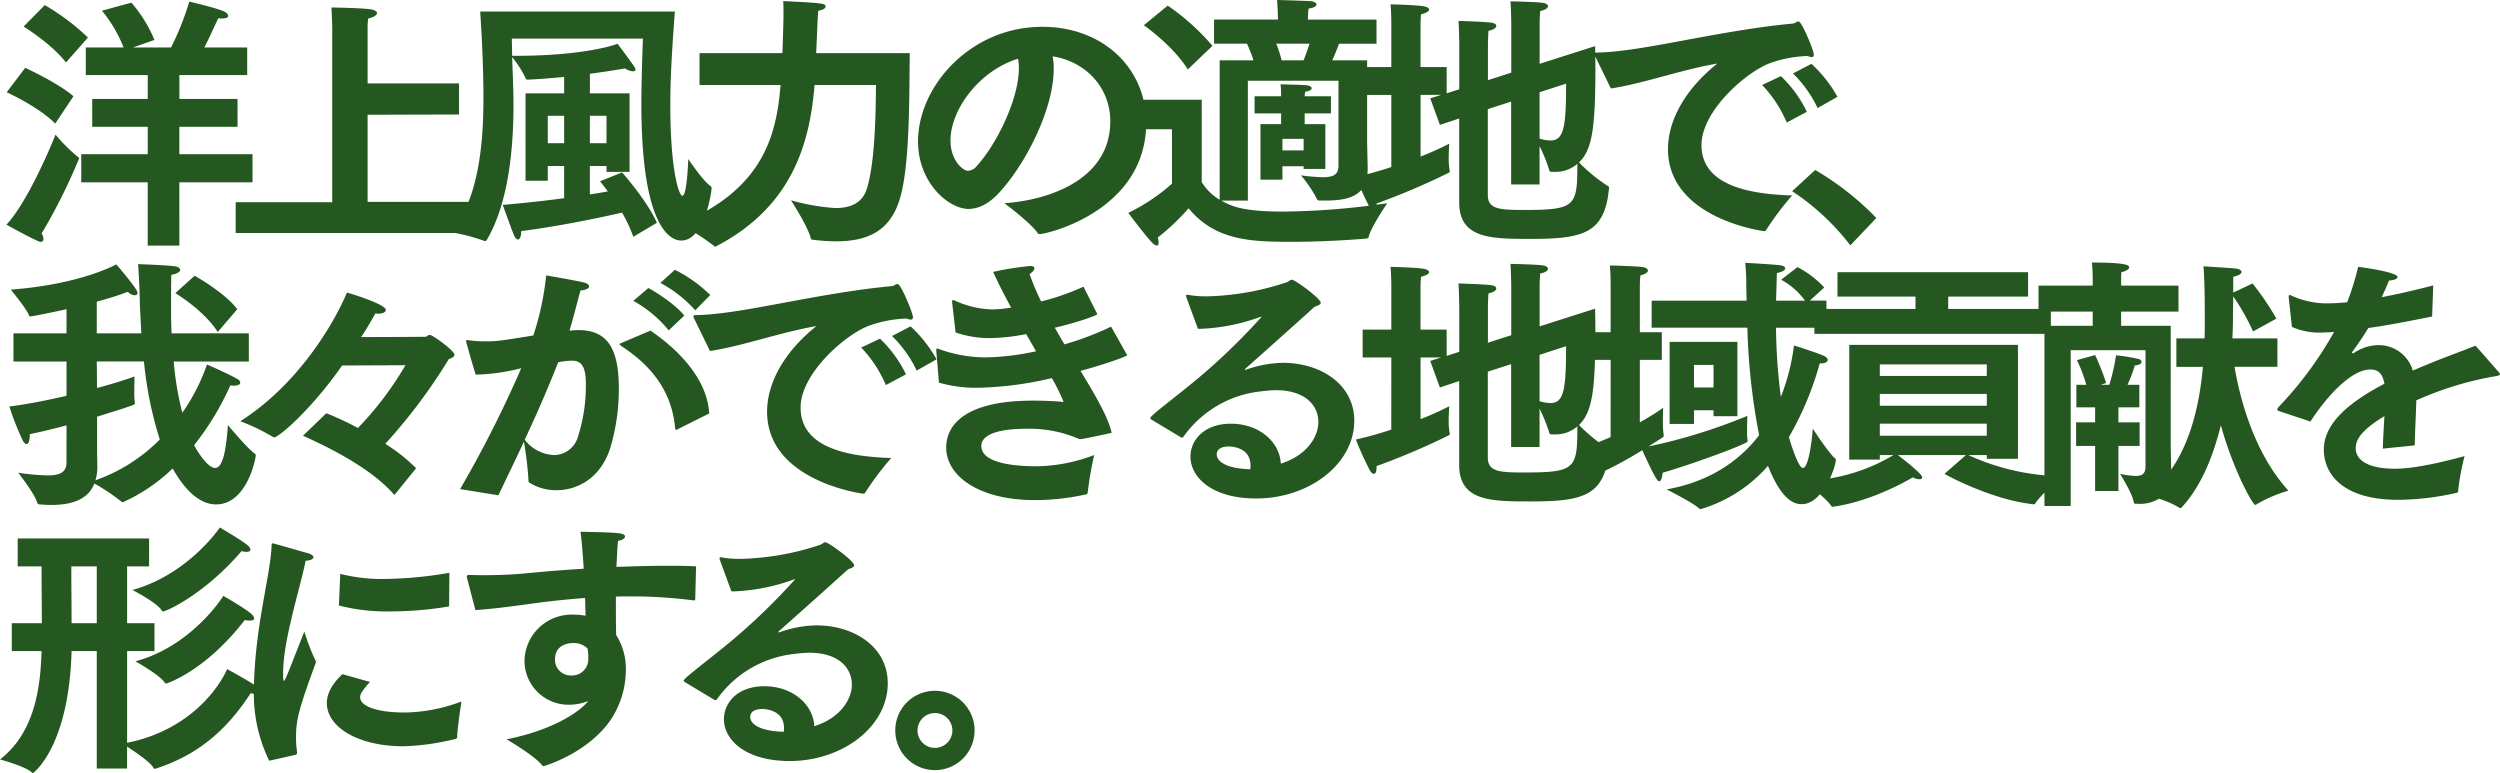 <svg xmlns="http://www.w3.org/2000/svg" width="447.552" height="138.399" viewBox="0 0 447.552 138.399">
  <path id="Path_195392" data-name="Path 195392" d="M15.12-7.536h11.9V3.792h5.664V-7.536h13.1v-5.04h-13.1v-4.9H43.1v-4.992H32.688v-4.272H44.832V-31.68h-7.68c.816-1.536,1.584-3.312,2.5-5.232a3.4,3.4,0,0,0,.672.048c.768,0,1.1-.192,1.1-.48s-.336-.624-.912-.864c-1.536-.624-6.048-1.68-6.048-1.68A50.316,50.316,0,0,1,31.2-31.68H24.384l3.84-1.344A24.325,24.325,0,0,0,24.1-39.7l-5.28,1.44A24.016,24.016,0,0,1,22.7-31.68H15.936v4.944H27.024v4.272H17.088v4.992h9.936v4.9H15.12ZM4.8-35.424s4.992,3.072,7.584,6.432l3.936-4.464a40.669,40.669,0,0,0-7.728-5.808ZM1.776-23.664s5.856,2.688,8.688,5.616l3.264-4.9c-2.784-2.4-8.64-5.088-8.64-5.088Zm8.736,7.584C9.648-13.824,5.424-3.888,1.728.048c0,0,4.224,2.352,5.76,2.976a1.484,1.484,0,0,0,.384.1.467.467,0,0,0,.48-.528,1.663,1.663,0,0,0-.336-.96,102.5,102.5,0,0,0,6.72-13.44c0-.1,0-.144-.1-.192A29.526,29.526,0,0,1,10.512-16.08ZM42.768,1.536H85.776V-4.032H66.384v-15.6l16.368-.048v-5.568H66.384v-9.888a12.664,12.664,0,0,1,.1-1.728c1.056-.24,1.584-.624,1.584-.96s-.48-.624-1.44-.72c-2.112-.24-6.72-.288-6.72-.288.1,1.536.144,3.6.144,3.6V-3.984H42.768Zm51.888-9.36H98.64v-2.64h2.928V-4.7c-3.168.432-6.96.864-10.992,1.2,0,0,1.632,4.56,2.016,5.424.192.48.48.768.72.768.288,0,.576-.48.576-1.488,7.968-1.056,15.024-2.64,18.048-3.312a25.176,25.176,0,0,1,2.016,4.32l4.224-2.5c-1.776-4.032-6.24-9.024-6.24-9.024L108-7.728s.576.72,1.392,1.824c-.816.144-1.92.336-3.216.528v-5.088h2.976v1.056h4.128V-23.472h-7.1v-3.5c3.7-.48,6.288-.96,6.288-.96a2.937,2.937,0,0,0,1.44.528c.24,0,.432-.1.432-.336a1.2,1.2,0,0,0-.24-.528c-.864-1.3-2.976-4.08-2.976-4.08-1.392.576-7.44,2.16-17.952,2.16h-.912c0-.96-.048-2.016-.048-3.072H115.68c-.048.864-.288,7.392-.288,11.568,0,23.712,5.9,24.576,7.152,24.576,4.224,0,5.424-8.832,5.424-9.408a.489.489,0,0,0-.24-.384c-1.344-.912-3.936-4.8-3.936-4.8-.048,1.3-.288,6.576-1.056,6.576-.672,0-2.16-4.944-2.16-16.08,0-3.888.144-8.064.816-16.9H86.544c.336,5.136.576,10.608.576,15.408,0,5.712-.288,17.808-5.856,24.1a32.606,32.606,0,0,1,5.952,1.536.289.289,0,0,0,.192.048c.144,0,.24-.1.336-.24C89.856-.864,92.5-7.824,92.5-21.408c0-2.928-.144-5.568-.24-8.544a19.269,19.269,0,0,1,2.4,3.744c.1.288.192.288.528.288,2.16-.1,4.32-.288,6.384-.48v2.928H94.656Zm11.52-6.72v-4.9h2.976v4.9Zm-7.536,0v-4.9h2.928v4.9ZM125.808-24.96h14.5c-.72,9.264-3.264,18.768-18.1,24.912a37.447,37.447,0,0,1,6.24,3.936.249.249,0,0,0,.192.1.364.364,0,0,0,.192-.1C142.752-3.36,145.584-15.12,146.4-24.96h10.992c-.048,6.288-.24,14.016-1.632,18.576-.816,2.64-3.072,3.456-5.616,3.456a37.6,37.6,0,0,1-7.968-1.392S145.2.336,145.728,2.5c.048.192.192.24.384.24a32.612,32.612,0,0,0,4.128.288c6.48,0,10.032-2.448,11.568-8.112,1.68-6.144,1.536-18.384,1.632-25.584H146.688c.1-2.064.192-4.464.24-5.424,0-.48.1-1.728.144-2.16.864-.144,1.3-.432,1.3-.768,0-.528-.48-.624-7.584-.96.048.528.048,1.248.048,1.968v.864c0,.624-.1,3.936-.192,6.48H125.808ZM180.384-3.792s4.656,3.456,5.952,5.328a.362.362,0,0,0,.336.192c1.44,0,19.056-4.224,19.1-19.872,0-9.888-7.824-17.232-18.576-17.232-13.008,0-22.272,10.752-22.272,20.5,0,7.488,5.52,12.1,9.024,12.1,1.824,0,3.648-.912,5.472-2.88,4.656-4.992,9.792-14.88,9.792-22.176a11.29,11.29,0,0,0-.192-2.256c5.856.912,10.32,5.52,10.32,11.616C199.344-8.112,188.544-4.368,180.384-3.792Zm2.448-25.872a9.517,9.517,0,0,1,.144,1.68c0,5.568-3.984,13.632-7.536,17.52a2.134,2.134,0,0,1-1.584.864c-.864,0-3.12-1.824-3.12-5.424C170.736-20.592,175.92-27.552,182.832-29.664ZM226.224-8.016h3.936v-2.4h3.792v.48h3.888v-8.016h-3.7v-1.92h4.7v-3.072h-4.7a4.73,4.73,0,0,1,.1-.816c.768-.1,1.152-.336,1.152-.624,0-.24-.336-.48-.96-.528-.768-.1-4.368-.144-4.608-.192a19.859,19.859,0,0,1,.1,2.16h-4.752v3.072h4.752v1.92h-3.7Zm-20.88-27.648s5.232,3.648,7.872,7.92l4.416-4.224a40.316,40.316,0,0,0-8.016-7.2ZM210.384-7.3a33.733,33.733,0,0,1-7.824,5.232s3.264,4.368,4.368,5.424a1.5,1.5,0,0,0,.72.432c.24,0,.336-.192.336-.576a3.227,3.227,0,0,0-.144-.864,40.84,40.84,0,0,0,5.52-5.232c4.752,5.76,11.088,6,18.432,6,4.8,0,9.936-.288,13.344-.576.336-.048.432-.144.48-.384.528-1.92,3.312-5.952,3.312-5.952A134,134,0,0,1,230.208-2.3c-6.96,0-9.168-.912-10.992-1.968h4.752V-25.728h16.224v15.12c0,1.536-.624,2.16-2.88,2.16a36.686,36.686,0,0,1-3.84-.336A22.485,22.485,0,0,1,236.3-4.608c.1.288.24.336.528.336h1.152c5.184,0,7.44-1.584,7.44-5.664v-.24l-.1-4.464V-29.376h-6.24c.432-.96.912-2.112,1.2-2.976h6.72v-4.32H234.72c0-.528.048-1.2.1-1.968.912-.1,1.44-.432,1.44-.72s-.384-.576-1.248-.624c-.816-.048-5.616-.192-5.808-.192.1,1.536.144,2.688.144,3.5H217.92v4.32h5.9a29.739,29.739,0,0,1,1.152,2.976h-6.048v24.96a9.233,9.233,0,0,1-3.216-3.168V-22.32H204.384v5.28h6Zm19.632-22.08a24.237,24.237,0,0,0-.96-2.976h5.952c-.288.912-.672,1.968-1.056,2.976Zm.144,16.128v-2.064h3.792v2.064Zm19.488,2.976A63.992,63.992,0,0,1,243.312-8.5a56.213,56.213,0,0,0,2.5,5.52c.24.432.48.624.72.624.288,0,.48-.384.48-1.056v-.336a124.41,124.41,0,0,0,12.768-5.424c.24-.1.336-.144.336-.384a.522.522,0,0,0-.048-.24,12.442,12.442,0,0,1-.144-2.112c0-1.248.1-2.544.1-2.544a52.9,52.9,0,0,1-5.136,2.3v-11.04h3.7l-1.968.624,1.728,4.752,3.456-1.152V-3.936c0,6.528,5.76,6.528,12.864,6.528,9.312,0,13.1-1.008,13.92-8.736,0-.144.048-.288.048-.384a.382.382,0,0,0-.288-.384,30.335,30.335,0,0,1-5.088-4.176c2.352-2.352,2.928-5.952,2.928-17.376,0-1.344-.048-2.544-.048-3.456l-9.936,3.168v-7.536s.048-1.344.1-1.92c.96-.192,1.392-.528,1.392-.864,0-.24-.288-.48-.816-.576-1.056-.192-5.9-.288-5.9-.288.1,1.152.144,3.744.144,3.744v9.024l-4.176,1.344v-6.624s.048-1.632.1-2.208c.96-.192,1.392-.576,1.392-.864s-.24-.48-.768-.576c-1.056-.192-6-.336-6-.336.1,1.008.144,4.128.144,4.128v8.112l-2.256.72v-4.7H254.88v-7.152s0-1.728.1-2.3c1.008-.24,1.44-.576,1.44-.816,0-.288-.384-.528-1.056-.624-1.488-.24-5.856-.336-5.856-.336.144,1.3.144,3.552.144,3.552v7.68h-5.136v4.992h5.136Zm26.544-13.392,4.752-1.536c0,7.92-.432,10.176-2.832,10.176a7.354,7.354,0,0,1-1.92-.336ZM271.1-7.152h5.088v-6.864a28.46,28.46,0,0,1,1.728,4.272c.048.24.1.336.576.336h.384a5.944,5.944,0,0,0,4.08-1.44c0,7.536-.288,8.256-9.36,8.256-4.56,0-6.672-.1-6.672-2.688V-20.64l4.176-1.344Zm50.448-19.872a21.5,21.5,0,0,1,4.416,6.192l3.552-2.016a23.454,23.454,0,0,0-4.656-5.9Zm-5.52,2.064a22.358,22.358,0,0,1,4.416,6.72l3.6-1.92a21.756,21.756,0,0,0-4.656-6.384Zm-27.072.624c5.76-.864,12.576-3.36,19.056-4.464-5.952,4.752-8.832,10.368-8.832,15.312,0,12,15.792,14.5,17.136,14.688h.144a.347.347,0,0,0,.288-.192,53.146,53.146,0,0,1,4.656-6.192c-8.016-.24-16.224-1.92-16.224-9.024,0-6.144,8.016-13.056,12.192-14.64a21.8,21.8,0,0,1,6.768-1.3,2.968,2.968,0,0,0,.768.192c.24,0,.384-.144.384-.432,0-.768-2.16-5.952-2.736-5.952a1.424,1.424,0,0,0-.528.192,1.006,1.006,0,0,1-.528.192c-13.68,1.3-26.832,5.04-34.9,5.184-.432,0-.624.048-.624.24a2.038,2.038,0,0,0,.24.576ZM321.408-5.952a42.609,42.609,0,0,1,10.416,9.7l4.656-4.9a51.038,51.038,0,0,0-10.944-8.592ZM31.968,12.3s5.184,3.12,7.584,6.96l3.5-4.08c-2.16-2.928-7.632-6-7.632-6ZM12.48,42.584c0,1.776-1.152,2.352-3.408,2.352a42.772,42.772,0,0,1-5.232-.48s2.976,3.792,3.408,5.376c.048.24.192.288.432.288.672.048,1.344.1,2.016.1,3.408,0,6.576-.768,7.776-3.84a36.32,36.32,0,0,1,4.8,3.216.415.415,0,0,0,.288.144,31.3,31.3,0,0,0,8.928-6.048c1.968,3.5,4.608,6.432,7.776,6.432,5.472,0,7.1-8.112,7.1-8.832,0-.1-.048-.144-.144-.24-1.3-.864-4.848-5.136-4.848-5.136-.336,4.848-.96,7.68-2.3,7.68s-3.264-3.12-3.744-4.08a49.373,49.373,0,0,0,6.48-10.7,3.4,3.4,0,0,0,.672.048c.72,0,1.1-.24,1.1-.528,0-.24-.144-.48-.528-.672-1.68-.96-5.424-2.592-5.424-2.592a34.68,34.68,0,0,1-4.416,8.64,54.887,54.887,0,0,1-1.536-9.168H45.12V19.5H31.3c-.1-1.728-.1-3.552-.1-5.472,0-1.584,0-3.264.048-4.992,1.152-.24,1.584-.576,1.584-.912,0-.288-.432-.576-.96-.624C30.1,7.256,25.3,7.112,25.3,7.112c.144,2.112.24,3.984.288,5.952.048,2.256.192,4.416.288,6.432H17.9V13.832c2.112-.576,4.08-1.2,5.568-1.776a1.728,1.728,0,0,0,1.2.624c.288,0,.528-.144.528-.384a1.279,1.279,0,0,0-.24-.624C24.1,10.28,21.408,7.16,21.408,7.16,16.224,9.752,9.024,11.192,2.5,11.672c0,0,2.832,3.408,3.264,4.608a.245.245,0,0,0,.24.192c.432,0,5.232-1.008,6.48-1.3V19.5h-9.5v5.04h9.5V30.68c-3.312.768-6.864,1.488-10.224,1.92a47.187,47.187,0,0,0,2.4,6.1c.192.384.48.624.672.624.336,0,.576-.528.576-1.776,2.064-.432,4.32-.96,6.576-1.584Zm5.472-8.16c6.48-2.016,6.768-2.16,6.768-2.352v-.1a14.243,14.243,0,0,1-.1-2.208c0-1.3.048-2.544.048-2.544-1.2.432-3.648,1.248-6.72,2.064L17.9,24.536h8.448A67.114,67.114,0,0,0,29.184,38.5a30.285,30.285,0,0,1-11.52,7.3A8.17,8.17,0,0,0,18,43.256c0-.336-.048-2.16-.048-4.512Zm36.864,3.408C59.424,39.9,67.056,43.64,71.184,48.44l3.888-4.8a32.569,32.569,0,0,0-5.52-4.368A98.49,98.49,0,0,0,80.928,24.1c.672-.192,1.008-.48,1.008-.768,0-.72-3.888-3.552-4.416-3.552-.336,0-.528.288-.768.336-.1,0-6.72.048-11.52.048,1.2-1.824,2.064-3.36,2.544-4.224.144,0,.336.048.48.048.816,0,1.392-.288,1.392-.672,0-1.056-6.576-3.024-6.96-3.12-2.256,5.376-8.64,16.416-19.1,23.04a36.258,36.258,0,0,1,5.808,2.784.353.353,0,0,0,.288.1c.72,0,6.384-4.656,12.144-12.864l11.328-.048a58.252,58.252,0,0,1-8.5,11.232,54.126,54.126,0,0,0-5.664-2.64ZM118.8,10.472a22.916,22.916,0,0,1,6.24,4.9l2.688-2.736a24.911,24.911,0,0,0-6.336-4.512Zm-4.848,3.216a21.648,21.648,0,0,1,6.336,5.28l2.784-2.64c-1.3-1.728-4.752-4.08-6.432-4.944Zm-1.92,7.44c-.336.144-.528.24-.528.336s.144.192.48.432c6.816,4.464,9.024,9.7,9.456,14.592.048.192.1.288.192.288a.811.811,0,0,0,.24-.1l5.664-2.832c-.288-5.328-4.272-10.56-10.512-14.832ZM89.808,48.488c1.632-3.456,3.168-6.576,4.56-9.6a61.483,61.483,0,0,1,.816,6.96c0,.24.048.336.24.432a9.012,9.012,0,0,0,4.752,1.3c3.7,0,7.824-2.064,9.6-7.392a36.694,36.694,0,0,0,1.584-10.9c0-7.632-2.448-10.368-7.248-10.368-.528,0-1.056.048-1.584.1.768-2.592,1.536-5.664,1.968-7.2.96-.048,1.536-.384,1.536-.72,0-.24-.24-.528-.816-.672-1.2-.336-6.864-1.3-6.864-1.3a50.319,50.319,0,0,1-2.3,10.752c-5.9.96-6.528,1.056-8.64,1.056a22.054,22.054,0,0,1-2.88-.192c-.1,0-.192-.048-.288-.048a.22.22,0,0,0-.24.192c0,.1,1.3,4.7,1.728,6a35.321,35.321,0,0,0,8.16-1.152A208.991,208.991,0,0,1,82.944,47.384Zm4.7-9.936c2.256-4.8,4.176-9.264,6-13.872a13.2,13.2,0,0,1,2.5-.288c2.3,0,2.448,2.256,2.448,4.512a29.649,29.649,0,0,1-1.392,9.024,4.494,4.494,0,0,1-4.32,3.36A7.017,7.017,0,0,1,94.512,38.552Zm65.76-18.576a21.5,21.5,0,0,1,4.416,6.192l3.552-2.016a23.455,23.455,0,0,0-4.656-5.9Zm-5.52,2.064a22.359,22.359,0,0,1,4.416,6.72l3.6-1.92a21.756,21.756,0,0,0-4.656-6.384Zm-27.072.624c5.76-.864,12.576-3.36,19.056-4.464-5.952,4.752-8.832,10.368-8.832,15.312,0,12,15.792,14.5,17.136,14.688h.144a.347.347,0,0,0,.288-.192,53.145,53.145,0,0,1,4.656-6.192c-8.016-.24-16.224-1.92-16.224-9.024,0-6.144,8.016-13.056,12.192-14.64a21.8,21.8,0,0,1,6.768-1.3,2.968,2.968,0,0,0,.768.192c.24,0,.384-.144.384-.432,0-.768-2.16-5.952-2.736-5.952a1.424,1.424,0,0,0-.528.192,1.007,1.007,0,0,1-.528.192c-13.68,1.3-26.832,5.04-34.9,5.184-.432,0-.624.048-.624.24a2.038,2.038,0,0,0,.24.576Zm40.992,5.664a24.311,24.311,0,0,0,7.008.912,61.974,61.974,0,0,0,13.2-1.728,33.273,33.273,0,0,1,2.112,4.272c-1.344-.144-3.408-.24-5.472-.24-13.392,0-15.552,5.232-15.552,8.4,0,5.04,5.76,9.408,15.888,9.408a42.035,42.035,0,0,0,9.072-1.008c.288-.048.336-.1.384-.432a62.263,62.263,0,0,1,1.152-6.624A30.108,30.108,0,0,1,186.24,43.3c-4.56,0-9.984-.672-9.984-3.648,0-1.056.864-3.072,8.16-3.072a22.4,22.4,0,0,1,9.216,1.776c.144.048.192.1.288.1s.192-.048.336-.048c.576-.048,5.328-1.1,5.328-1.1-.624-2.832-2.928-6.72-5.568-11.088,3.264-.864,8.352-2.544,8.352-2.832,0-.048-.048-.1-.1-.144L199.488,18.3a53.06,53.06,0,0,1-8.352,3.168c-.576-.96-1.152-1.968-1.728-2.976,4.656-1.1,7.584-2.256,7.584-2.4,0-.048-.048-.1-.048-.192l-2.4-4.752a43.345,43.345,0,0,1-7.584,2.64,42.587,42.587,0,0,1-2.064-4.9c.576-.384.864-.768.864-1.056,0-.24-.24-.384-.768-.384A52.421,52.421,0,0,0,178.368,8.5c.912,2.016,2.016,4.176,3.216,6.384a22.694,22.694,0,0,1-3.36.336,17.088,17.088,0,0,1-6.72-1.584,1.888,1.888,0,0,0-.288-.1c-.192,0-.192.144-.192.384l.624,5.424a18.914,18.914,0,0,0,6.144,1.008,35.439,35.439,0,0,0,6.48-.72c.624,1.056,1.2,2.064,1.776,3.072a45,45,0,0,1-8.976,1.1,24.511,24.511,0,0,1-8.256-1.44,1.564,1.564,0,0,0-.48-.144c-.144,0-.144.1-.144.24v.24Zm43.248,9.744c.144.048.192.1.288.1s.192-.1.288-.24a19.523,19.523,0,0,1,14.016-8.064,22.781,22.781,0,0,1,2.448-.192c5.184,0,7.632,2.64,7.632,5.712,0,2.592-2.016,5.952-6.72,7.44-.192-3.936-3.936-7.152-8.928-7.152-4.8,0-7.248,2.928-7.248,5.9,0,3.648,3.792,7.488,11.76,7.488,9.456,0,17.568-6.144,17.568-13.92,0-6.576-6.1-10.368-12.768-10.368a20.852,20.852,0,0,0-6.528,1.2.289.289,0,0,1-.192.048c-.048,0-.1,0-.1-.048s.048-.1.144-.192c3.408-3.024,8.688-7.728,12.336-11.04.624-.24,1.1-.384,1.1-.72,0-.768-4.608-4.128-5.184-4.128-.288,0-.432.288-.96.48a48.146,48.146,0,0,1-14.3,2.5,17.71,17.71,0,0,1-3.408-.288h-.1c-.1,0-.144.048-.144.192v.144l2.112,5.76h.624a35,35,0,0,0,10.512-2.112.522.522,0,0,1,.24-.048h.048c0,.048-.048.048-.1.1A112.435,112.435,0,0,1,215.04,27.56c-4.032,3.36-8.544,6.672-8.544,7.1a.439.439,0,0,0,.144.24Zm12.48,5.76c-5.9-.192-6-2.352-6-2.64,0-1.344,1.584-1.44,2.16-1.44.192,0,3.888,0,3.888,3.408A3.4,3.4,0,0,1,224.4,43.832Zm25.248-7.1a63.993,63.993,0,0,1-6.336,1.776,56.214,56.214,0,0,0,2.5,5.52c.24.432.48.624.72.624.288,0,.48-.384.48-1.056v-.336a124.41,124.41,0,0,0,12.768-5.424c.24-.1.336-.144.336-.384a.522.522,0,0,0-.048-.24,12.442,12.442,0,0,1-.144-2.112c0-1.248.1-2.544.1-2.544a52.906,52.906,0,0,1-5.136,2.3V23.816h3.7l-1.968.624,1.728,4.752,3.456-1.152V43.064c0,6.528,5.76,6.528,12.864,6.528,9.312,0,13.1-1.008,13.92-8.736,0-.144.048-.288.048-.384a.382.382,0,0,0-.288-.384,30.335,30.335,0,0,1-5.088-4.176c2.352-2.352,2.928-5.952,2.928-17.376,0-1.344-.048-2.544-.048-3.456l-9.936,3.168V10.712s.048-1.344.1-1.92c.96-.192,1.392-.528,1.392-.864,0-.24-.288-.48-.816-.576-1.056-.192-5.9-.288-5.9-.288.1,1.152.144,3.744.144,3.744v9.024l-4.176,1.344V14.552s.048-1.632.1-2.208c.96-.192,1.392-.576,1.392-.864s-.24-.48-.768-.576c-1.056-.192-6-.336-6-.336.1,1.008.144,4.128.144,4.128v8.112l-2.256.72v-4.7H254.88V11.672s0-1.728.1-2.3c1.008-.24,1.44-.576,1.44-.816,0-.288-.384-.528-1.056-.624-1.488-.24-5.856-.336-5.856-.336.144,1.3.144,3.552.144,3.552v7.68h-5.136v4.992h5.136Zm26.544-13.392,4.752-1.536c0,7.92-.432,10.176-2.832,10.176a7.354,7.354,0,0,1-1.92-.336ZM271.1,39.848h5.088V32.984a28.46,28.46,0,0,1,1.728,4.272c.048.24.1.336.576.336h.384a5.944,5.944,0,0,0,4.08-1.44c0,7.536-.288,8.256-9.36,8.256-4.56,0-6.672-.1-6.672-2.688V26.36l4.176-1.344Zm25.152-21.36h17.136A116.5,116.5,0,0,0,315.5,37.736c-3.36,4.368-8.544,8.256-16.56,9.7,0,0,4.752,2.4,5.808,3.408a.31.31,0,0,0,.24.1.609.609,0,0,0,.288-.048,25.624,25.624,0,0,0,11.808-7.68c2.592,6.624,5.04,6.864,6.048,6.864,3.792,0,6.1-6.672,6.1-7.968a.192.192,0,0,0-.1-.192c-1.152-.912-4.032-5.376-4.032-5.376-.1,1.536-.672,7.056-1.776,7.056-.912,0-2.5-5.52-2.5-5.52a55.9,55.9,0,0,0,5.52-13.2h.24c.768,0,1.2-.288,1.2-.624,0-.24-.288-.576-.768-.768-1.488-.624-5.28-1.824-5.28-1.824a37.508,37.508,0,0,1-2.352,9.216,103.309,103.309,0,0,1-.864-12.384h9.024V13.64h-2.976l2.592-2.352a17.868,17.868,0,0,0-4.8-3.648L319.44,9.9a12.987,12.987,0,0,1,4.272,3.744h-5.184c.048-1.584.1-3.216.144-4.944,1.008-.192,1.488-.528,1.488-.816s-.288-.48-.912-.576c-1.632-.192-6.24-.432-6.24-.432a39.305,39.305,0,0,1,.192,4.08c0,.912.048,1.824.048,2.688H296.256Zm3.216,17.232h4.368V33.272h3.5v1.056h4.272v-13.3H299.472Zm-10.56,2.352c-1.872.816-3.792,1.584-5.52,2.16,0,0,1.632,3.36,2.688,4.944.288.432.576.624.768.624.288,0,.48-.288.48-.912,0-.144-.048-.288-.048-.48a72.831,72.831,0,0,0,7.3-3.984c1.824,3.984,2.64,5.568,3.024,5.568.288,0,.528-.48.624-1.536,5.616-1.632,15.216-5.184,15.216-5.616v-.1a10.8,10.8,0,0,1-.1-1.968c0-1.2.048-2.5.048-2.5a99.391,99.391,0,0,1-17.664,5.472c.768-.528,1.584-1.008,2.448-1.584.144-.1.24-.144.24-.288v-.144a16.407,16.407,0,0,1-.144-2.544c0-1.2.048-2.352.048-2.352a44.682,44.682,0,0,1-4.176,2.592V24.248h3.936V19.3h-3.936V11.048a18.929,18.929,0,0,1,.1-1.92c.96-.24,1.344-.576,1.344-.864s-.336-.528-.864-.624c-1.44-.192-5.952-.288-5.952-.288.144,1.344.144,3.168.144,3.168V19.3H284.5v4.944h4.416Zm14.928-8.88V25.16h3.5v4.032Zm21.552-9.6h42.336V15.128H349.344V12.92h14.3V8.552H329.52V12.92h13.968v2.208h-18.1Zm6.24,22.512H337.1v-.816h2.448A32.411,32.411,0,0,1,323.52,45.9s4.128,3.264,4.9,4.512a.257.257,0,0,0,.192.144c.1,0,.192-.048.288-.048,7.2-1.008,14.112-5.232,14.112-5.232a2.539,2.539,0,0,0,1.2.336c.288,0,.48-.1.48-.336,0-.672-4.032-3.744-4.368-3.984h12.192l-3.84,3.36c2.352,1.344,9.552,4.752,15.744,5.424a2.079,2.079,0,0,1,.24.048.347.347,0,0,0,.288-.192c.912-1.488,4.752-4.848,4.752-4.848a41.7,41.7,0,0,1-16.752-3.792h3.312v.672h5.568V21.56H331.632ZM337.1,27.128V25.064h19.152v2.064Zm0,5.328V30.344h19.152v2.112Zm0,5.376v-2.16h19.152v2.16Zm29.472,12.576h4.7V22.52h13.392V43.3c0,1.248-.48,1.728-1.776,1.728a14.543,14.543,0,0,1-2.784-.384s2.208,3.5,2.448,5.04c.048.24.1.336.384.336h.576a6.481,6.481,0,0,0,3.552-.912,16.689,16.689,0,0,1,3.7,1.632.176.176,0,0,0,.144.048.347.347,0,0,0,.288-.192c3.408-3.7,5.568-9.024,6.96-14.64,2.256,8.112,5.712,14.256,6.144,14.256a.31.31,0,0,0,.24-.1,24.54,24.54,0,0,1,5.712-2.448c-6.288-6.912-8.736-16.8-9.648-22.176h7.68V20.408h-8.064c.048-1.152.1-2.256.1-3.312,0-1.488.048-2.928.048-4.224a39.464,39.464,0,0,1,3.552,6.288l4.176-2.3a47.838,47.838,0,0,0-4.272-6.288L400.368,12.2V9.368c.96-.192,1.488-.528,1.488-.864,0-.288-.432-.576-1.248-.624-.96-.1-5.568-.384-5.568-.384.192,2.16.24,5.76.24,9.648,0,1.056,0,2.16-.048,3.264h-5.04V25.5h4.752c-.576,6.384-2.064,13.152-5.664,18.384-.048-.96-.1-4.176-.1-4.7V18.152H380.3V15.608h10.272V10.952H380.3v-.816s0-1.2.048-1.584c.912-.192,1.392-.576,1.392-.864,0-.336-.24-.864-6.672-.864.144,1.1.144,3.12.144,3.12v1.008h-9.7v4.656h9.7v2.544h-8.64Zm9.072-2.688h4.176V39.656h3.792V35.432h-3.792V32.744h3.744V28.712h-2.112a29.125,29.125,0,0,0,1.3-3.456c.912-.1,1.2-.384,1.2-.624a.6.6,0,0,0-.48-.528,29.637,29.637,0,0,0-4.08-.672,36.473,36.473,0,0,1-1.2,5.28h-1.536l.96-.336a42.969,42.969,0,0,0-1.968-4.992l-3.264.912a25.826,25.826,0,0,1,1.68,4.416h-1.776v4.032h3.36v2.688H372.24v4.224h3.408Zm38.544-12.432c3.216-4.944,7.488-9.312,10.7-9.312h.048c1.3,0,2.16.624,2.5,2.544-7.728,4.032-10.848,7.872-10.848,11.808s2.88,8.976,13.344,8.976a48.734,48.734,0,0,0,10.416-1.248c.192-.048.288-.1.288-.384a42.68,42.68,0,0,1,1.152-6.192c-4.992,1.344-9.312,2.256-12.48,2.256-4.944,0-7.008-1.632-7.008-3.648,0-1.632,1.1-3.312,5.136-5.76-.1,1.824-.24,3.984-.288,5.808l5.712-.576c.048-2.352.24-5.952.288-8.064a58.922,58.922,0,0,1,13.872-4.272c.576-.1,1.1-.144,1.1-.432,0-.1-.1-.192-.24-.384l-4.128-4.7c-2.64,1.056-6.864,2.544-11.232,4.464a6.337,6.337,0,0,0-5.952-4.56,7.953,7.953,0,0,0-4.512,1.344.367.367,0,0,1-.24.1c-.1,0-.192-.048-.192-.144,0-.048.048-.1.1-.144.912-1.248,2.064-2.928,2.832-4.224,3.168-.432,6.96-1.152,11.424-2.064l.192-5.568c-3.408.912-6.48,1.584-9.216,2.112.528-1.152,1.056-2.3,1.3-2.976.96-.048,1.536-.336,1.536-.624,0-.864-6.1-1.728-7.056-1.824a47.485,47.485,0,0,1-1.968,6.336c-1.248.1-2.3.192-3.216.192a15.234,15.234,0,0,1-6.672-1.344,1.3,1.3,0,0,0-.384-.144c-.144,0-.192.1-.192.288v.192l.576,5.232a12.221,12.221,0,0,0,5.376,1.008c.432,0,.912-.048,1.44-.048a3.633,3.633,0,0,1,.72-.048A66,66,0,0,1,408.48,32.7a.988.988,0,0,0-.24.432c0,.144.192.24.48.336ZM39.936,54.256c-2.016,2.88-7.584,8.976-15.648,11.184,0,0,4.368,2.256,5.232,3.648.1.144.144.192.24.192.624,0,7.488-3.12,14.064-10.8a3.227,3.227,0,0,0,.864.144c.432,0,.72-.144.72-.432,0-.24-.24-.576-.768-.96C43.3,56.224,39.936,54.256,39.936,54.256ZM40.56,66.5c-2.016,3.12-7.584,9.552-15.744,11.712,0,0,4.368,2.448,5.232,3.792a.347.347,0,0,0,.288.192S37.2,80.128,44.4,70.816a2.658,2.658,0,0,0,.864.1c.48,0,.816-.1.816-.384,0-.24-.24-.624-.816-1.056C44.064,68.512,40.56,66.5,40.56,66.5ZM17.9,97.408h5.424V93.472c1.44.96,4.176,2.784,4.7,3.792.1.144.144.192.24.192a1.13,1.13,0,0,0,.384-.1C37.2,94.576,42,89.2,45.456,83.92a2.517,2.517,0,0,0,.816.1c.528,0,.912-.144.912-.48,0-.24-.192-.528-.768-.912-1.632-1.1-5.184-3.024-5.184-3.024-1.2,2.832-6.288,10.848-17.9,13.2V76.384h4.9V71.392h-4.9V61.216h3.936V56.224H3.744v4.992H8.016c0,3.264.048,7.776.048,10.176H2.688v4.992H8.016c-.192,6.24-1.1,14.5-7.44,19.392,0,0,4.56,1.248,5.664,2.3.1.1.144.144.24.144.048,0,6.432-4.608,6.912-21.84H17.9ZM13.392,71.392c0-2.448-.048-6.96-.048-10.176H17.9V71.392Zm47.856-3.168A34.516,34.516,0,0,0,70.56,69.28a62.9,62.9,0,0,0,10.224-.864c.144,0,.192-.1.192-.24l.048-5.808a71.228,71.228,0,0,1-11.568,1.1,30.251,30.251,0,0,1-7.968-.912Zm.624,12.288c-1.008.96-2.784,2.832-2.784,5.184,0,4.176,5.376,7.728,13.776,7.728a43.587,43.587,0,0,0,9.36-1.344.319.319,0,0,0,.192-.24c.048-1.824.768-6.432.768-6.432A30.1,30.1,0,0,1,73.3,87.376h-.288c-5.04,0-7.968-1.152-7.968-2.736a1.769,1.769,0,0,1,.24-.816,13.243,13.243,0,0,1,1.536-1.92Zm-8.4,14.448a.365.365,0,0,0,.288-.384v-.1a18.436,18.436,0,0,1-.192-2.64c0-3.264.576-5.28,3.6-13.536a36.678,36.678,0,0,1-2.112-5.424c-3.12,7.968-3.456,8.832-3.648,8.832-.144,0-.144-.672-.144-1.728.1-5.856,3.024-14.784,4.032-19.776.96-.048,1.392-.336,1.392-.624,0-.24-.288-.48-.816-.672-.048,0-6.336-1.824-6.48-1.824s-.192.144-.192.384c-.192,5.376-2.976,14.448-3.168,25.392v.48a27.157,27.157,0,0,0,2.736,12.672ZM85.68,69.04c3.072-.192,6.48-.672,9.072-1.008,2.976-.432,6.576-.864,10.56-1.152.048,1.1.048,2.16.1,3.168a11.782,11.782,0,0,0-2.3-.192,8.428,8.428,0,0,0-8.64,8.4,7.88,7.88,0,0,0,8.064,7.728,9.365,9.365,0,0,0,3.36-.672c-1.776,2.208-6.816,5.328-14.64,6.864,0,0,4.9,2.832,6.288,4.56a.49.49,0,0,0,.384.24s7.632-2.16,11.856-8.112a16.189,16.189,0,0,0,2.832-8.976A11.313,11.313,0,0,0,110.88,73.5c-.048-1.968-.048-4.368-.048-6.864.912-.048,1.872-.048,2.832-.048a87.7,87.7,0,0,1,11.088.72c.24,0,.24,0,.288-.24l.144-5.856c-1.728-.1-3.552-.1-5.376-.1-2.928,0-5.952.1-8.88.192.1-1.68.144-3.264.288-4.656.768-.1,1.248-.48,1.248-.768,0-.672-1.3-.72-7.968-.864.24,1.824.432,4.176.576,6.624-4.08.24-7.824.576-10.8.864-2.208.192-4.608.288-6.816.288-.96,0-1.92,0-2.784-.048-.432,0-.528.1-.528.288a.609.609,0,0,0,.048.288ZM105.744,75.9a6.855,6.855,0,0,1,.144,1.392v.48a2.9,2.9,0,0,1-3.072,2.976,2.807,2.807,0,0,1-2.88-2.928c0-2.736,2.736-2.88,3.168-2.88A3.556,3.556,0,0,1,105.744,75.9ZM128.4,85.072c.144.048.192.1.288.1s.192-.1.288-.24a19.523,19.523,0,0,1,14.016-8.064,22.781,22.781,0,0,1,2.448-.192c5.184,0,7.632,2.64,7.632,5.712,0,2.592-2.016,5.952-6.72,7.44-.192-3.936-3.936-7.152-8.928-7.152-4.8,0-7.248,2.928-7.248,5.9,0,3.648,3.792,7.488,11.76,7.488,9.456,0,17.568-6.144,17.568-13.92,0-6.576-6.1-10.368-12.768-10.368a20.852,20.852,0,0,0-6.528,1.2.289.289,0,0,1-.192.048c-.048,0-.1,0-.1-.048s.048-.1.144-.192c3.408-3.024,8.688-7.728,12.336-11.04.624-.24,1.1-.384,1.1-.72,0-.768-4.608-4.128-5.184-4.128-.288,0-.432.288-.96.48a48.146,48.146,0,0,1-14.3,2.5,17.71,17.71,0,0,1-3.408-.288h-.1c-.1,0-.144.048-.144.192v.144l2.112,5.76h.624a35,35,0,0,0,10.512-2.112.522.522,0,0,1,.24-.048h.048c0,.048-.048.048-.1.1A112.432,112.432,0,0,1,131.52,74.56c-4.032,3.36-8.544,6.672-8.544,7.1a.439.439,0,0,0,.144.24Zm12.48,5.76c-5.9-.192-6-2.352-6-2.64,0-1.344,1.584-1.44,2.16-1.44.192,0,3.888,0,3.888,3.408A3.4,3.4,0,0,1,140.88,90.832Zm19.968-.24a7.1,7.1,0,1,0,7.1-7.1A7.088,7.088,0,0,0,160.848,90.592Zm3.984,0a3.12,3.12,0,1,1,3.12,3.12A3.114,3.114,0,0,1,164.832,90.592Z" transform="translate(-0.576 40.176)" fill="#255720"/>
</svg>
